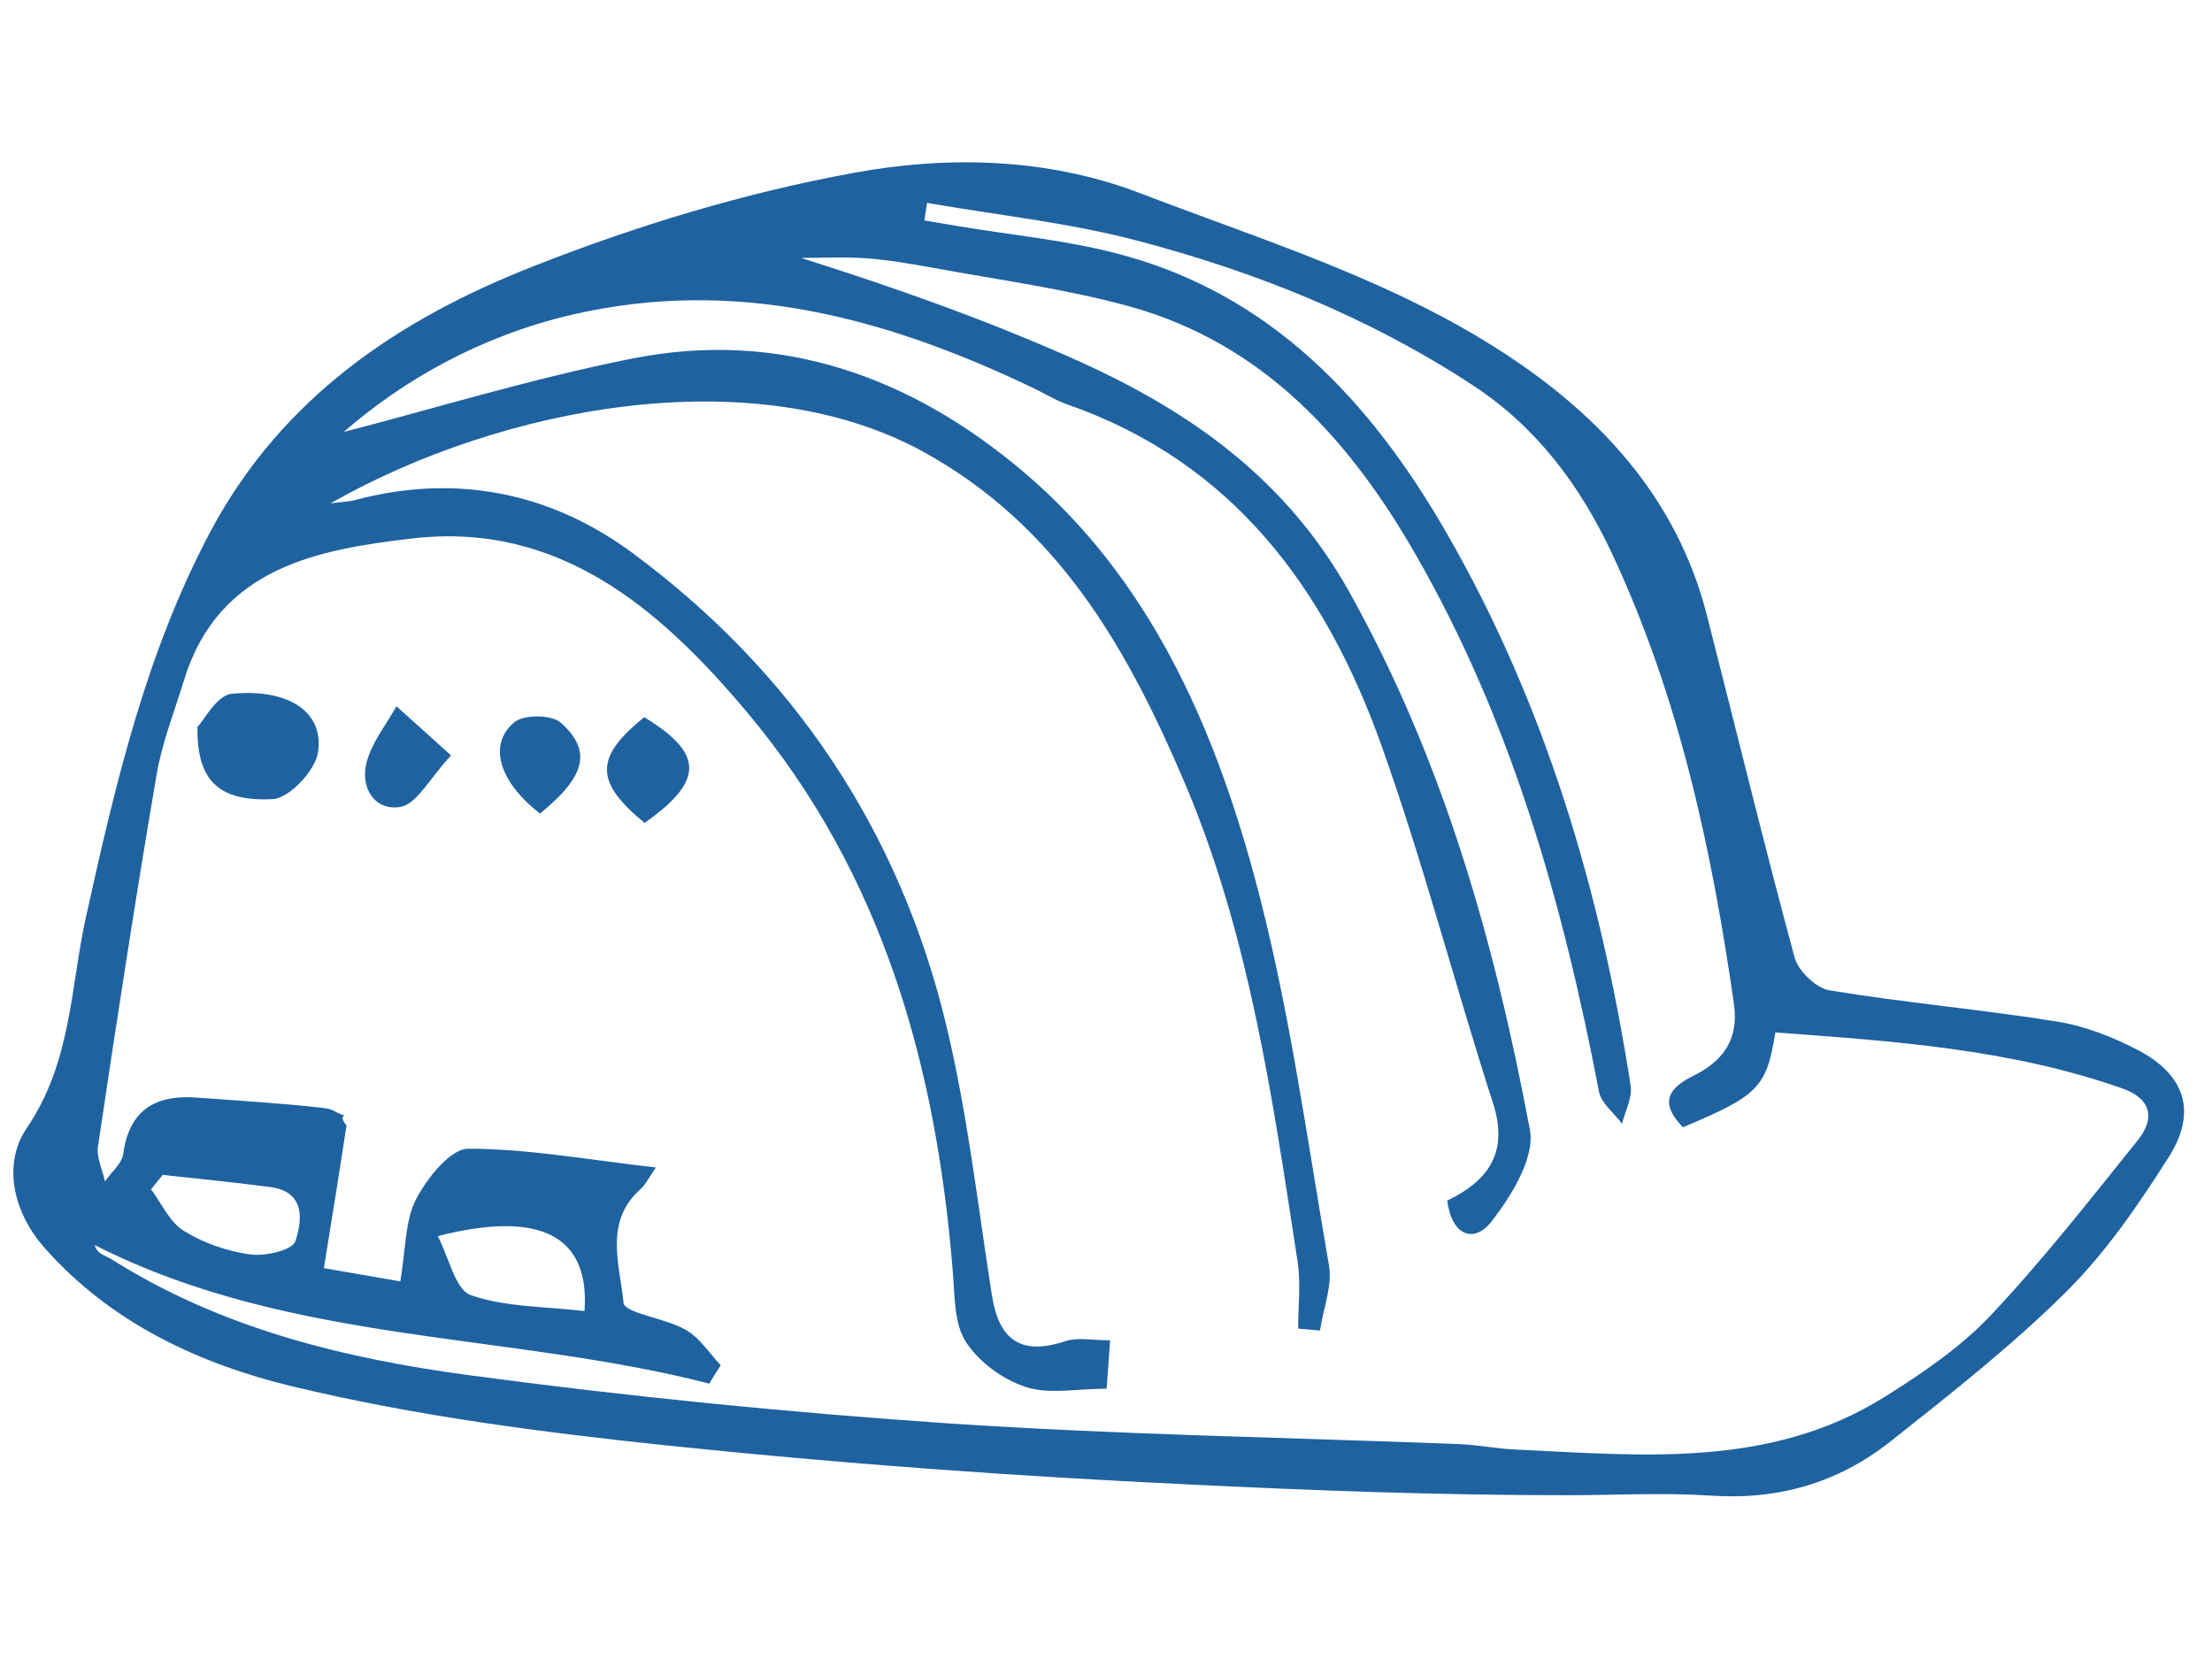 <?xml version="1.0" encoding="utf-8"?>
<!-- Generator: Adobe Illustrator 16.0.4, SVG Export Plug-In . SVG Version: 6.00 Build 0)  -->
<!DOCTYPE svg PUBLIC "-//W3C//DTD SVG 1.1//EN" "http://www.w3.org/Graphics/SVG/1.1/DTD/svg11.dtd">
<svg version="1.1" id="Ebene_1" xmlns="http://www.w3.org/2000/svg" xmlns:xlink="http://www.w3.org/1999/xlink" x="0px" y="0px"
	 width="566.9px" height="425.2px" viewBox="0 0 566.9 425.2" enable-background="new 0 0 566.9 425.2" xml:space="preserve">
<g>
	<path fill="#1F62A0" d="M41.7,301.1c-1,1.2-2,2.5-3,3.7c2.8,3.7,4.8,8.5,8.5,10.7c5,3.1,11.1,5.2,17,6c3.8,0.5,10.8-1.1,11.5-3.4
		c1.8-5.4,2.6-12.8-6.6-13.9C60,303,50.8,302.1,41.7,301.1 M149.8,336c1.4-19.4-11.5-25.9-37.6-19.2c2.9,5.6,4.5,13.7,8.4,15.1
		C129.4,335,139.4,334.8,149.8,336 M184.7,349.9c-1,1.6-2,3.1-2.9,4.7c-51.8-13.3-107.3-10-157.5-35.5c0.5,2.3,2.7,2.6,4.4,3.7
		c27.9,17.6,59.3,25.3,91.2,29.6c40.9,5.5,82.1,9.6,123.3,12.4c43.5,2.9,87.1,3.6,130.7,5.3c4.9,0.2,9.8,1.2,14.6,1.4
		c32.4,1.5,65.1,4.9,94.5-13.5c9.6-6,19.3-12.6,27.1-20.8c13.4-14.2,25.5-29.7,37.8-45c4.4-5.5,3.6-10.6-4.1-13.3
		c-28.8-10.1-58.8-12.1-88.8-14.3c-2.3,14.2-4.4,16.2-23.7,24.3c-5.3-5.5-4.8-9.5,2.5-13.1c7.4-3.6,11.9-9,10.6-18.4
		c-5.7-39.8-14.1-78.9-31.3-115.6c-8.1-17.3-19.3-32.4-35.7-43.1c-26.7-17.5-55.9-29.2-86.6-37.2c-17.4-4.5-35.4-6.4-53.2-9.5
		c-0.2,1.5-0.5,3-0.7,4.5c3,0.5,5.9,1,8.9,1.5c13.3,2.2,26.8,3.5,39.8,6.8c39.9,10.1,65.7,38,85.2,71.9
		c25.2,43.8,39.4,91.7,47.1,141.5c0.5,3.1-1.4,6.6-2.2,9.8c-2-2.7-5.3-5.2-5.9-8.2c-9.2-48.1-22.4-94.9-47-137.7
		c-17-29.6-39.1-54.1-73.4-63.6c-16.5-4.5-33.6-6.8-50.5-9.9c-5.6-1-11.3-2-16.9-2.4c-5.5-0.4-11.1-0.1-16.7-0.1
		c24.7,7.8,48.6,16.3,71.7,26.7c28.4,12.9,52.7,30.1,68.8,58.9c24.2,43.3,37.3,90,46.3,137.9c1.3,7.1-4.7,16.8-9.8,23.4
		c-4.4,5.7-10.2,3.9-11.4-5.3c10.4-5,15.9-12.3,11.7-25.1c-9.8-30.4-17.8-61.4-28.5-91.4c-14.3-40.2-38.1-72.8-80.7-87.6
		c-3.1-1.1-5.9-2.9-8.9-4.3c-37.5-17.9-76-28.4-118.1-18.6c-23.4,5.5-43,16.7-58.3,30c22.9-5.9,48.2-13.7,73.9-18.8
		c38.1-7.6,71.8,4.8,100.5,29.2c31.8,27,48.3,64.2,58.9,103.2c8.9,32.7,13.4,66.6,19.2,100c0.9,5.3-1.5,11.1-2.3,16.7
		c-1.9-0.2-3.7-0.3-5.6-0.5c0-5.7,0.7-11.4-0.1-16.9c-6.4-41.7-12.3-83.6-28.9-122.8c-14.6-34.3-32.4-66.1-67.4-85.2
		C192.8,92,128.5,104.1,84.7,129c3-0.4,4.6-0.4,6.1-0.8c25.8-6.9,50-2.1,71,13.3c41.5,30.6,68.8,71.4,80.8,121.6
		c5.4,22.6,8,45.8,11.6,68.8c1.8,11.6,7.5,15.6,18.9,11.8c3.1-1,6.9-0.2,11.4-0.2c-0.3,4.8-0.6,8.3-0.9,12.4
		c-7.6,0-14.7,1.5-20.6-0.4c-5.9-1.9-12.1-6.4-15.4-11.5c-3.1-4.7-2.9-11.8-3.4-17.9c-4.2-52.7-17.9-102-52.6-143.4
		c-22.3-26.6-48.3-49.1-86-44.7c-23.9,2.8-49.5,7.3-58.4,36.2c-2.5,8.1-5.7,16.2-7.1,24.5c-5.4,31.7-10.3,63.5-15,95.2
		c-0.4,2.8,1.2,5.9,1.8,8.9c1.6-2.4,4.4-4.6,4.7-7.2c1.6-11.4,8.5-15.1,19-14.3c10.6,0.8,21.3,1.4,31.8,2.6c3.6,0.4,2.4,0.8,5.9,2
		c-1.4,0.4,0.5,2.5,0.5,2.5C87,300.3,85.1,312.2,83,325c8.1,1.4,13.8,2.4,19.6,3.4c1.4-8.4,1.2-15.5,4-21c2.8-5.4,8.8-13,13.4-13
		c15.5,0,31.1,2.9,48.1,4.8c-2.1,3.1-2.8,4.6-4,5.6c-9.4,8.4-5.2,19.5-4.3,29.1c0.3,2.7,10.8,3.9,15.9,6.9
		C179.3,342.8,181.8,346.8,184.7,349.9 M401.4,383.2c-32.5,0-65.1-1.2-97.6-2.8c-44.2-2.1-88.4-5.3-132.4-9.9
		c-32.4-3.4-64.9-7.6-96.5-15.2c-23.6-5.7-46.3-16.1-63.4-35.4c-8.6-9.7-10.6-22-4.7-30.7c11.6-17,11.2-36.1,15.3-54.5
		c7.5-33.8,15.3-67.4,31.9-98.6c18.4-34.4,48.4-54.4,82.8-67.9c26.4-10.4,54.1-18.8,82-23.9c24-4.4,49.4-3.9,73.1,5.1
		c27.9,10.7,56.9,19.9,82.7,34.5c28.9,16.4,53.9,38.9,62.8,73.6c7.5,29.3,14.6,58.6,22.5,87.8c0.9,3.5,5.5,7.9,8.9,8.5
		c19.4,3.2,39,4.9,58.3,8c7.1,1.1,14.2,3.9,20.6,7.2c12.2,6.3,15.5,15.8,8.2,27.4c-7.8,12.3-16.2,24.6-26.5,34.8
		c-13.9,13.8-29.6,26.1-45,38.3c-13.3,10.5-28.7,15-46,13.8C426.2,382.5,413.8,383.2,401.4,383.2c0-0.8,0-1.7,0-2.5"/>
</g>
<path fill="#1F62A0" d="M50.6,186.3c1.7-1.7,4.9-8.1,8.8-8.5c14.6-1.4,23.7,4.7,22.1,15c-0.7,4.7-7.4,11.8-11.6,12
	C56,205.5,50.4,200,50.6,186.3"/>
<path fill="#1F62A0" d="M115.6,193.6c-5.6,6-8.8,12.5-13,13.2c-6.7,1.1-10.4-5.1-8.6-11.6c1.4-5.1,5-9.5,7.6-14.2
	C105.7,184.7,109.8,188.4,115.6,193.6"/>
<path fill="#1F62A0" d="M138.4,208.5c-10.5-8.1-13.4-17.7-6.6-23.4c2.4-2,9.5-2,11.9,0.1C151.8,192.4,150.1,199,138.4,208.5"/>
<path fill="#1F62A0" d="M165.2,210.9c-12.9-10.6-12.8-16.8-0.1-27.1C180.4,193.1,180.5,200.1,165.2,210.9"/>
</svg>
